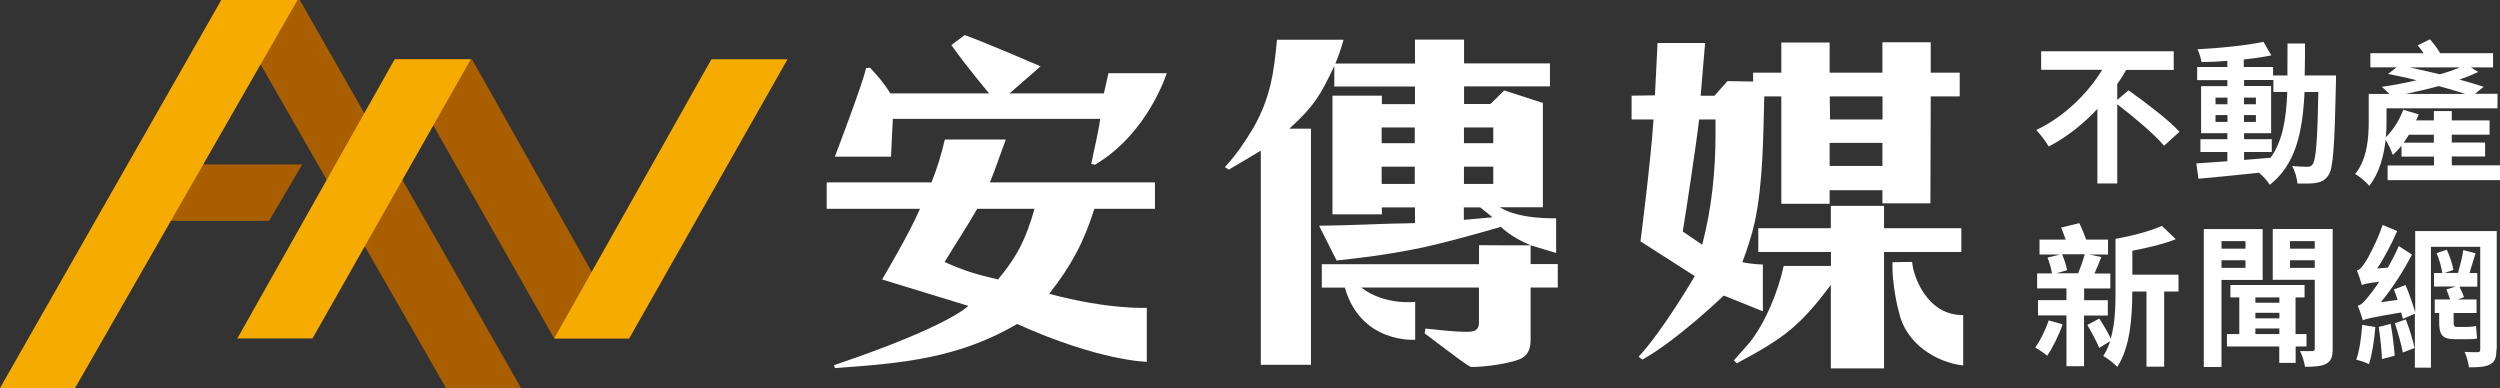 <?xml version="1.0" encoding="UTF-8"?> <svg xmlns="http://www.w3.org/2000/svg" xmlns:xlink="http://www.w3.org/1999/xlink" version="1.1" id="圖層_1" x="0px" y="0px" viewBox="0 0 230.25 35.74" style="enable-background:new 0 0 230.25 35.74;" xml:space="preserve"><rect x="0" y="0" width="230.25" height="35.74" fill="#333333" stroke="none"/> <style type="text/css"> .st0{fill:#FFFFFF;} .st1{fill:#A95E00;} .st2{fill:#F6AB00;} </style> <g> <g> <g> <path class="st0" d="M85.79,16.8c0.51-1.28,0.92-2.6,1.23-3.95h5.62c-0.51,1.32-0.92,2.63-1.47,3.95h15.2v2.43h-5.58 c-0.96,3.07-2.14,5.26-4.16,7.83c5.51,1.48,8.99,1.29,8.99,1.29v4.97c0,0-4.29-0.04-11.94-3.48c-5.44,3.17-10.55,3.62-16.79,4.06 l-0.07-0.27c10.69-3.61,12.36-5.46,12.36-5.46l-7.94-2.43c0,0,2.53-4.25,3.49-6.51h-8.59V16.8H85.79z M88.85,3.23 c2.17,0.79,6.99,2.88,6.99,2.88l-2.86,2.49h8.69l0.42-1.86h5.37c0,0-1.72,5.54-6.61,8.43l-0.34-0.07 c0.27-1.45,0.62-2.7,0.82-4.15H82.23c-0.03,0.47-0.17,3.48-0.17,3.48h-5.17c0,0,2.67-6.98,2.87-8.16l0.38-0.03 c0.68,0.74,1.34,1.48,1.85,2.36h9.11c0,0-2.16-2.56-3.48-4.45L88.85,3.23z M91.92,25.74c1.85-2.23,2.57-3.78,3.36-6.51H90 c-1.1,1.92-1.75,2.82-3,4.9C88.74,24.92,89.97,25.29,91.92,25.74z"></path> <path class="st0" d="M112.81,15.39c1.03-1.11,1.88-2.36,2.64-3.64c1.54-2.73,1.88-5.02,2.16-8.09h6.13 c-0.21,0.78-0.45,1.45-0.75,2.19h7.33V3.65h4.52v2.19h7.91v2.12h-7.91v1.62h2.43l1.27-1.25l3.56,1.15v1.18v8.43h-3.97 c1.83,1.15,5.19,1.01,5.19,1.01v3.2l-2.35-0.71l0,1.73h2.5v2.16h-2.5v4.82c0,0.88-0.27,1.52-1.1,1.82 c-1.13,0.41-3.18,0.68-4.35,0.68c-0.21,0-1.31-0.83-4.31-3.1l0.07-0.44c1.27,0.13,2.6,0.3,3.87,0.3c0.58,0,1.06-0.13,1.06-0.81 v-3.27h-10.85c2.2,1.68,4.98,1.32,4.98,1.32v3.49c0,0-4.99,0.39-6.48-4.8h-2.12v-2.16h14.48v-1.75c0,0,4.84,0.04,4.74,0 c-1.88-0.77-2.72-1.69-2.72-1.69s-5.48,1.62-8.29,2.12c-2.26,0.44-4.55,0.74-6.85,0.98l-1.61-3.2c2.94-0.03,5.89-0.2,8.83-0.24 V19.1h-3.05v0.64h-4.55V8.81h4.55v0.78h3.05V7.97h-7.43V6.08c-1.3,2.73-1.85,3.68-4.14,5.77h1.99V33.6h-4.62V13.87 c-0.96,0.57-1.95,1.18-2.94,1.75L112.81,15.39z M130.3,11.74h-3.05v1.45h3.05V11.74z M130.3,16.94v-1.59h-3.05v1.59H130.3z M137.53,13.19v-1.45h-2.7v1.45H137.53z M137.53,16.94v-1.59h-2.7v1.59H137.53z M137.46,20.01l-1.13-0.91h-1.51v1.15 L137.46,20.01z"></path> <path class="st0" d="M152.42,8.78l0.24-4.82h4.38l-0.41,4.86h1.27l1.2-1.35l2.36,0.04V6.69h2.6V3.92h4.45v2.77h4.86v-2.8h4.45 v2.8h2.67v2.19h-2.67l-0.03,9.85h-4.42v-1.21h-4.86v1.25h-4.45V8.88h-1.57c-0.1,3.68-0.1,7.99-0.89,11.63 c-0.27,1.21-0.69,2.46-1.13,3.64c0.96,0.2,1.89,0.21,1.89,0.21v4.31l-3.6-1.45c0,0-4.28,4.11-7.5,5.9l-0.34-0.27 c2.23-2.39,5.17-7.42,5.17-7.42l-5-3.2c0,0,0.96-7.49,1.2-11.23h-2.02V8.81L152.42,8.78z M156.77,22.54 c0.89-3.37,1.23-6.81,1.23-10.25V11h-1.51c-0.21,1.93-1.3,9.14-1.51,10.32L156.77,22.54z M168.62,23.21h-6.68v-2.19h6.68v-2.06 h4.9v2.06h7.12v2.19h-7.12v10.72h-4.9v-7.69c-2.94,3.91-4.38,4.92-8.66,7.22l-0.27-0.27c0.45-0.51,0.92-1.05,1.37-1.55 c1.51-1.82,2.74-4.89,3.22-7.15h4.35V23.21z M173.38,11V8.88h-4.86l0.03,2.12H173.38z M168.51,13.16v2.12h4.86v-2.12H168.51z M176.11,24.12c0.08,1.28,1.35,4.94,4.7,4.9v4.64c-2.54-0.29-5.31-2.06-5.92-4.92c-0.21-0.74-0.34-1.52-0.45-2.29 c-0.07-0.54-0.14-1.11-0.14-1.69v-0.61L176.11,24.12z"></path> </g> </g> <g> <polygon class="st1" points="24.78,20.34 13.7,20.34 13.7,15.14 27.84,15.14 "></polygon> <g> <polygon class="st1" points="36.45,5.46 43.47,5.46 57.95,31.17 51.04,31.17 "></polygon> <polygon class="st1" points="20.6,0 27.61,0 47.99,35.74 41.08,35.74 "></polygon> <polygon class="st2" points="27.4,0 20.38,0 0,35.74 6.91,35.74 "></polygon> <polygon class="st2" points="72.53,5.46 65.52,5.46 51.04,31.17 57.95,31.17 "></polygon> <polygon class="st2" points="43.36,5.46 36.35,5.46 21.86,31.17 28.78,31.17 "></polygon> </g> </g> <g> <g> <path class="st0" d="M196.04,8.32c1.51,1.08,3.68,2.7,4.69,3.82l-1.42,1.28c-0.87-1.04-2.79-2.65-4.31-3.82v7.3h-1.83v-6.87 c-1.28,1.37-2.79,2.59-4.48,3.46c-0.27-0.45-0.79-1.14-1.15-1.52c2.56-1.2,4.76-3.38,6.07-5.54h-5.62V4.72h12.21v1.72h-4.38 c-0.24,0.44-0.52,0.87-0.82,1.3V9.2L196.04,8.32z"></path> <path class="st0" d="M215.15,6.94c0,0-0.01,0.55-0.01,0.75c-0.13,5.76-0.24,7.8-0.69,8.45c-0.32,0.46-0.65,0.61-1.11,0.7 c-0.42,0.08-1.07,0.07-1.75,0.06c-0.03-0.46-0.21-1.14-0.49-1.61c0.62,0.06,1.15,0.07,1.42,0.07c0.21,0,0.35-0.06,0.48-0.24 c0.29-0.38,0.44-2.1,0.52-6.65h-1.27c-0.18,3.77-0.83,6.68-3.2,8.55c-0.21-0.34-0.62-0.8-0.99-1.11 c-2.03,0.21-4.06,0.42-5.58,0.55l-0.2-1.41c0.79-0.06,1.77-0.13,2.86-0.2v-0.85h-2.48v-1.18h2.48v-0.55h-2.42V7.93h2.42V7.38 h-2.78V6.17h2.78V5.61c-0.82,0.06-1.62,0.1-2.38,0.11c-0.06-0.34-0.21-0.86-0.37-1.18c2.08-0.11,4.52-0.35,6.07-0.69l0.73,1.25 c-0.75,0.16-1.62,0.28-2.54,0.38v0.69h2.7v0.78h1.32c0.01-0.93,0.01-1.9,0.01-2.94h1.61c0,1.03,0,2.01-0.03,2.94H215.15z M204.05,9.6h1.1V8.99h-1.1V9.6z M205.15,11.24V10.6h-1.1v0.63H205.15z M206.67,14.73c0.8-0.06,1.63-0.13,2.45-0.2 c1.1-1.52,1.44-3.54,1.54-6.06h-1.28v-1.1h-2.7v0.55h2.49v4.35h-2.49v0.55h2.55v1.18h-2.55V14.73z M207.77,9.6V8.99h-1.1V9.6 H207.77z M206.67,10.6v0.63h1.1V10.6H206.67z"></path> <path class="st0" d="M230.25,15.24v1.35h-10.35v-1.35h4.27v-0.82h-2.99v-1.01c-0.25,0.32-0.54,0.61-0.8,0.86 c-0.1-0.3-0.42-1-0.66-1.39c-0.17,1.46-0.58,3.08-1.51,4.23c-0.25-0.31-0.94-0.9-1.3-1.08c1.14-1.41,1.25-3.41,1.25-4.86V8.65 h1.9c-0.22-0.24-0.51-0.49-0.7-0.65c1.01-0.15,2.13-0.35,3.21-0.61c-0.89-0.23-1.8-0.42-2.63-0.58l0.79-0.61h-2.42V4.9h4.9 c-0.17-0.27-0.37-0.52-0.54-0.73l1.13-0.55c0.32,0.37,0.7,0.86,0.94,1.28h4.87v1.31h-2.04l0.68,0.42 c-0.51,0.24-1.1,0.48-1.73,0.7c0.83,0.23,1.59,0.45,2.22,0.66l-0.79,0.65h2.07v1.34H219.8v1.18c0,0.45-0.01,0.94-0.07,1.48 c0.68-0.66,1.25-1.56,1.61-2.53l1.42,0.42c-0.07,0.18-0.14,0.37-0.23,0.56h1.63v-0.86h1.65v0.86h3.48v1.31h-3.48v0.73h3.07v1.28 h-3.07v0.82H230.25z M224.16,13.14v-0.73h-2.3c-0.15,0.25-0.31,0.49-0.48,0.73H224.16z M227.03,8.65 c-0.69-0.24-1.54-0.48-2.42-0.72c-1.01,0.27-2.04,0.51-3.03,0.72H227.03z M221.96,6.21c0.89,0.2,1.82,0.41,2.75,0.63 c0.68-0.18,1.32-0.41,1.84-0.63H221.96z"></path> <path class="st0" d="M189.97,29.87c-0.35,1.01-0.93,2.17-1.42,2.89c-0.25-0.21-0.79-0.58-1.1-0.76c0.48-0.66,0.94-1.62,1.24-2.49 L189.97,29.87z M191.94,29.05v4.68h-1.62v-4.68h-2.62v-1.41h2.62v-1.08h-2.7v-1.38h1.37c-0.07-0.42-0.24-1.03-0.41-1.46 l1.16-0.28h-1.9v-1.37h2.41c-0.13-0.38-0.28-0.77-0.42-1.11l1.68-0.41c0.21,0.46,0.46,1.04,0.63,1.52h2.01v1.37h-1.76l1.14,0.23 c-0.21,0.54-0.42,1.08-0.63,1.52h1.46v1.38h-2.41v1.08h2.18v1.41H191.94z M189.92,23.43c0.21,0.46,0.39,1.07,0.46,1.46 l-1.01,0.28h2.03c0.21-0.51,0.46-1.23,0.61-1.75H189.92z M200.63,26.85h-1.31v6.92h-1.63v-6.92h-1.31v0.17 c0,2.07-0.18,4.97-1.38,6.77c-0.28-0.3-0.94-0.83-1.29-1c0.27-0.41,0.48-0.87,0.63-1.37l-1,0.62c-0.23-0.56-0.71-1.46-1.1-2.11 l1.1-0.59c0.38,0.56,0.82,1.31,1.06,1.84c0.39-1.35,0.44-2.87,0.44-4.17v-5.01c1.54-0.28,3.24-0.72,4.27-1.2l1.28,1.23 c-1.16,0.46-2.62,0.8-4,1.06v2.21h4.25V26.85z"></path> <path class="st0" d="M204.6,25.77v8.03h-1.63v-12.7h5.42v4.68H204.6z M204.6,22.21v0.69h2.21v-0.69H204.6z M206.81,24.67v-0.7 h-2.21v0.7H206.81z M211.43,31.91v1.51h-1.51v-1.51h-4.82v-1.14h1.14v-3.38h-0.82v-1.14h6.83v1.14h-0.83v3.38h1.01v1.14H211.43z M207.72,27.39v0.49h2.21v-0.49H207.72z M207.72,29.32h2.21v-0.51h-2.21V29.32z M209.93,30.77v-0.52h-2.21v0.52H209.93z M214.84,32.11c0,0.76-0.14,1.13-0.59,1.39c-0.44,0.24-1.1,0.28-1.96,0.28c-0.06-0.42-0.25-1.06-0.46-1.45 c0.46,0.01,0.97,0.01,1.14,0c0.17,0,0.22-0.07,0.22-0.24v-6.32h-3.87v-4.68h5.52V32.11z M210.91,22.21v0.69h2.28v-0.69H210.91z M213.19,24.67v-0.7h-2.28v0.7H213.19z"></path> <path class="st0" d="M218.77,30.12c-0.1,1.24-0.31,2.58-0.59,3.42c-0.25-0.15-0.86-0.34-1.17-0.41c0.31-0.83,0.46-2.08,0.55-3.21 L218.77,30.12z M229.92,32.18c0,0.75-0.13,1.13-0.56,1.37s-1.06,0.28-1.96,0.28c-0.06-0.41-0.23-1.04-0.41-1.42 c0.48,0.03,1.01,0.03,1.2,0.03c0.18-0.01,0.24-0.07,0.24-0.25v-9.46h-4.54v11.13h-1.48v-4.97l-1.11,0.48 c-0.04-0.17-0.08-0.38-0.15-0.59c-2.76,0.45-3.23,0.59-3.54,0.72c-0.06-0.27-0.3-0.97-0.46-1.34c0.35-0.08,0.65-0.42,1.07-0.96 c0.17-0.21,0.51-0.65,0.9-1.25c-1.08,0.13-1.39,0.21-1.59,0.31c-0.08-0.28-0.29-0.96-0.46-1.34c0.27-0.07,0.49-0.34,0.76-0.76 c0.28-0.39,1.11-1.96,1.61-3.44l1.34,0.56c-0.51,1.17-1.15,2.42-1.84,3.44l0.99-0.07c0.35-0.63,0.7-1.31,1-1.99l1.21,0.79 c-0.79,1.52-1.8,3.1-2.86,4.38l1.54-0.21c-0.11-0.34-0.22-0.68-0.34-0.96l1.07-0.41c0.34,0.79,0.7,1.86,0.89,2.51v-7.48h7.51 V32.18z M220.18,29.83c0.17,0.93,0.32,2.11,0.37,2.93l-1.17,0.31c-0.03-0.82-0.16-2.03-0.3-2.96L220.18,29.83z M221.58,29.42 c0.32,0.84,0.66,1.93,0.8,2.63l-1.08,0.42c-0.13-0.73-0.45-1.84-0.73-2.7L221.58,29.42z M227.22,30.11 c0.22,0,0.61-0.03,0.82-0.08c0.03,0.34,0.06,0.82,0.1,1.13c-0.2,0.08-0.56,0.08-0.87,0.08h-1.18c-1.2,0-1.44-0.45-1.44-1.58 v-0.83h-0.41v-1.25h1.42c-0.1-0.29-0.24-0.65-0.35-0.92l0.85-0.27h-1.99v-1.25h0.76c-0.06-0.52-0.28-1.27-0.52-1.83l0.94-0.31 c0.28,0.58,0.52,1.35,0.61,1.86l-0.82,0.28h1.24c0.18-0.63,0.41-1.49,0.49-2.11l1.13,0.3c-0.2,0.61-0.39,1.28-0.56,1.82h0.72 v1.25h-1.65c0.17,0.32,0.35,0.72,0.42,0.97l-0.56,0.21h1.72v1.25h-2.11v0.84c0,0.31,0.04,0.44,0.27,0.44H227.22z"></path> </g> </g> </g> </svg> 